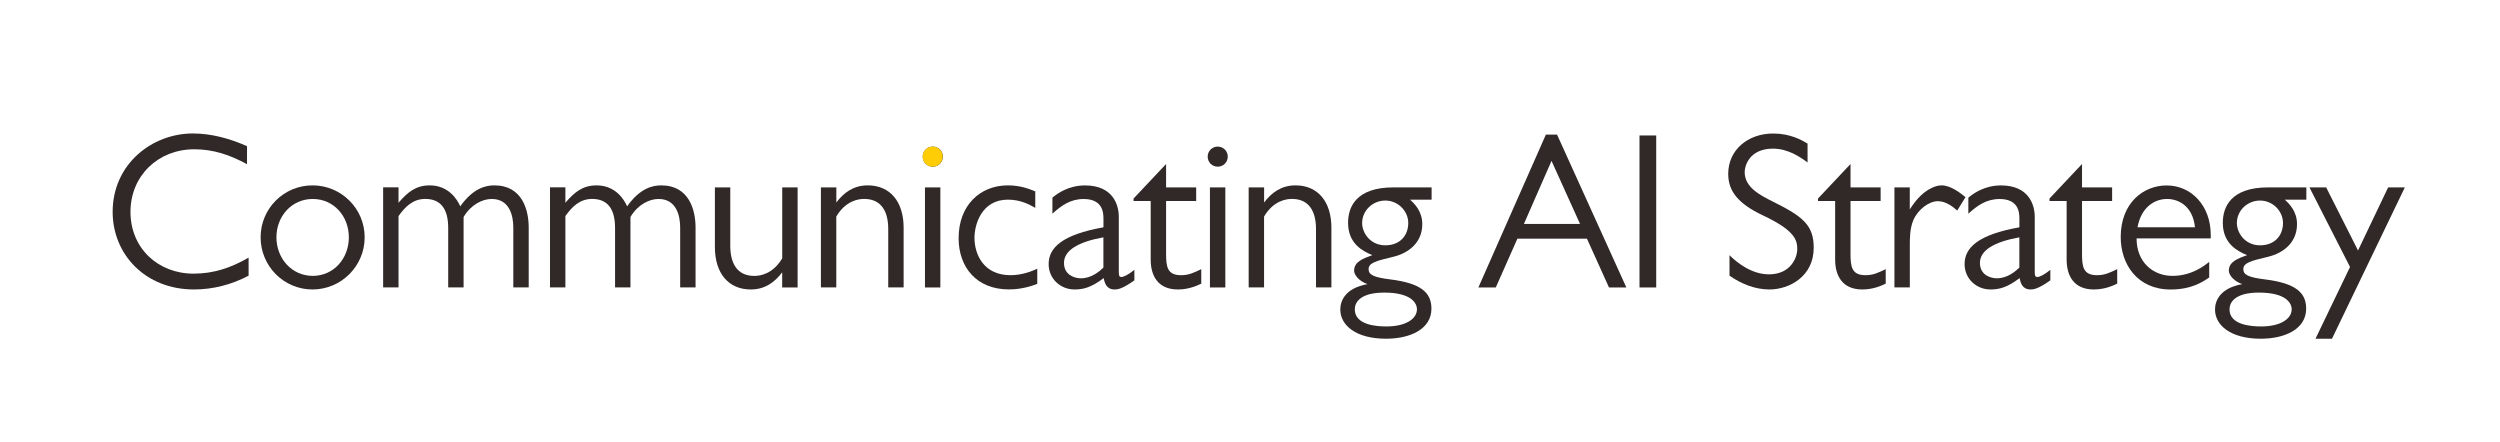 <svg xmlns="http://www.w3.org/2000/svg" id="Layer_1" viewBox="0 0 584.78 103.43"><defs><style>.cls-1{fill:#302927;}.cls-2{fill:#ffcd05;}</style></defs><g id="ExperiencePoint_wordmark-3"><path class="cls-1" d="M57.78,38.41c-4.01-2.19-7.87-3.49-12.35-3.49-8.44,0-14.91,6.2-14.91,14.65s6.41,14.44,14.75,14.44c4.69,0,8.76-1.36,12.88-3.75v4.22c-3.91,2.08-8.29,3.23-12.77,3.23-11.42,0-19.03-8.24-19.03-18.14,0-11.21,9.23-18.35,18.76-18.35,4.38,0,8.65,1.2,12.67,2.97v4.22Z"></path><path class="cls-1" d="M85.3,55.51c0,6.72-5.47,12.2-12.2,12.2s-12.14-5.47-12.14-12.2,5.42-12.15,12.14-12.15,12.2,5.42,12.2,12.15ZM64.66,55.51c0,4.95,3.6,9.02,8.5,9.02s8.44-4.07,8.44-9.02-3.54-8.97-8.44-8.97-8.5,4.01-8.5,8.97Z"></path><path class="cls-1" d="M93.22,47.43c2.14-2.5,4.07-4.07,7.3-4.07,4.43,0,6.46,3.34,7.14,4.9,3.08-4.33,6.05-4.9,7.98-4.9,6.57,0,8.03,5.84,8.03,9.85v14.02h-3.6v-14.02c0-2.66-.83-6.67-5.06-6.67-2.14,0-4.85,1.3-6.57,4.22v16.47h-3.6v-13.92c0-4.33-1.67-6.78-5.37-6.78-2.87,0-4.69,1.82-6.25,4.01v16.68h-3.6v-23.4h3.6v3.6Z"></path><path class="cls-1" d="M132.25,47.43c2.14-2.5,4.07-4.07,7.3-4.07,4.43,0,6.46,3.34,7.14,4.9,3.08-4.33,6.05-4.9,7.98-4.9,6.57,0,8.03,5.84,8.03,9.85v14.02h-3.6v-14.02c0-2.66-.83-6.67-5.06-6.67-2.14,0-4.85,1.3-6.57,4.22v16.47h-3.6v-13.92c0-4.33-1.67-6.78-5.37-6.78-2.87,0-4.69,1.82-6.25,4.01v16.68h-3.6v-23.4h3.6v3.6Z"></path><path class="cls-1" d="M182.96,67.24v-3.54c-1.72,2.29-4.01,4.01-7.35,4.01-5.26,0-8.39-3.86-8.39-9.9v-13.97h3.6v13.66c0,3.96,1.51,7.04,5.63,7.04,1.35,0,4.33-.42,6.52-4.12v-16.58h3.6v23.4h-3.6Z"></path><path class="cls-1" d="M195.63,43.83v3.54c1.72-2.29,4.01-4.01,7.35-4.01,5.26,0,8.39,3.86,8.39,9.9v13.97h-3.6v-13.66c0-3.96-1.51-7.04-5.63-7.04-1.36,0-4.33.42-6.52,4.12v16.58h-3.6v-23.4h3.6Z"></path><path class="cls-1" d="M220.54,36.64c0,1.3-1.04,2.35-2.35,2.35s-2.35-1.04-2.35-2.35,1.04-2.35,2.35-2.35,2.35,1.04,2.35,2.35ZM219.96,67.24h-3.6v-23.4h3.6v23.4Z"></path><path class="cls-1" d="M242.17,48.63c-1.36-.78-3.44-1.93-6.41-1.93-6.2,0-7.82,5.89-7.82,8.91,0,3.91,2.14,8.76,8.44,8.76,2.87,0,5.21-1.04,6.25-1.51v3.54c-1.09.42-3.54,1.3-6.62,1.3-7.61,0-11.78-5.21-11.78-11.99,0-7.66,5-12.35,11.52-12.35,2.82,0,4.9.78,6.41,1.41v3.86Z"></path><path class="cls-1" d="M265.36,65.57c-2.92,2.08-4.01,2.14-4.64,2.14-1.93,0-2.35-1.56-2.55-2.66-2.92,2.19-4.74,2.66-6.83,2.66-3.28,0-6.05-2.5-6.05-5.94,0-3.81,3.13-6.88,12.82-8.6v-2.08c0-1.51-.26-4.54-4.64-4.54-3.08,0-5.26,1.56-7.3,3.44v-3.75c1.15-.99,3.8-2.87,7.61-2.87,6.67,0,7.92,4.69,7.92,7.35v12.82c0,.99.1,1.25.62,1.25.47,0,1.62-.52,3.02-1.67v2.45ZM258.11,55.51c-5.99,1.09-9.23,3.08-9.23,5.99s2.61,3.6,3.96,3.6c2.5,0,4.38-1.67,5.26-2.5v-7.09Z"></path><path class="cls-1" d="M265.15,46.44l7.61-8.08v5.47h7.04v3.18h-7.04v12.25c0,3.02.21,5.11,3.49,5.11,1.83,0,2.97-.57,4.74-1.41v3.39c-.99.47-2.92,1.36-5.47,1.36-4.69,0-6.36-3.23-6.36-6.99v-13.71h-4.01v-.57Z"></path><path class="cls-1" d="M287.19,36.64c0,1.3-1.04,2.35-2.35,2.35s-2.35-1.04-2.35-2.35,1.04-2.35,2.35-2.35,2.35,1.04,2.35,2.35ZM286.62,67.24h-3.6v-23.4h3.6v23.4Z"></path><path class="cls-1" d="M295.69,43.83v3.54c1.72-2.29,4.01-4.01,7.35-4.01,5.26,0,8.39,3.86,8.39,9.9v13.97h-3.6v-13.66c0-3.96-1.51-7.04-5.63-7.04-1.36,0-4.33.42-6.52,4.12v16.58h-3.6v-23.4h3.6Z"></path><path class="cls-1" d="M334.88,46.7h-5.06c1.04.94,2.87,2.71,2.87,5.73,0,4.22-3.08,6.78-6.88,7.66-3.96.94-5.68,1.41-5.68,2.87,0,1.36,1.3,1.93,5.11,2.4,7.04.89,9.59,3.02,9.59,6.83,0,4.79-4.95,7.04-10.63,7.04-7.09,0-10.69-3.18-10.69-6.83,0-2.03,1.15-5,6.36-5.94-2.29-.83-3.13-2.35-3.13-3.13,0-2.14,2.14-2.87,4.27-3.65-2.14-.89-5.68-2.61-5.68-7.56,0-3.65,1.82-8.29,10.63-8.29h8.91v2.87ZM323.78,68.44c-5.68,0-6.88,2.35-6.88,3.91,0,3.7,5.11,4.01,7.4,4.01,4.59,0,7.14-1.82,7.14-4.01,0-1.51-1.41-3.91-7.66-3.91ZM324.04,46.91c-2.97,0-5.42,2.35-5.42,5.26,0,2.29,1.88,5.21,5.42,5.21s5.37-2.4,5.37-5.21-2.4-5.26-5.37-5.26Z"></path><path class="cls-1" d="M380.43,67.24h-4.07l-5.16-11.42h-16.26l-5.06,11.42h-4.07l15.79-35.76h2.61l16.21,35.76ZM362.92,37.63l-6.46,14.75h13.13l-6.67-14.75Z"></path><path class="cls-1" d="M387.41,67.24h-3.91V31.69h3.91v35.55Z"></path><path class="cls-1" d="M422.8,38c-1.62-1.2-4.48-3.23-8.08-3.23-5.63,0-6.62,4.17-6.62,5.47,0,3.6,3.6,5.42,6.72,6.98,6.93,3.44,9.43,5.47,9.43,10.74,0,6.72-5.73,9.75-10.37,9.75-3.34,0-6.57-1.3-9.33-3.23v-4.79c1.88,1.88,5.26,4.48,9.23,4.48,5,0,6.62-3.8,6.62-5.94s-.68-4.38-7.97-7.82c-5.99-2.81-8.18-5.79-8.18-9.75,0-5.58,4.59-9.43,10.53-9.43,3.96,0,6.62,1.51,8.03,2.35v4.43Z"></path><path class="cls-1" d="M425.25,46.44l7.61-8.08v5.47h7.04v3.18h-7.04v12.25c0,3.02.21,5.11,3.49,5.11,1.83,0,2.97-.57,4.74-1.41v3.39c-.99.47-2.92,1.36-5.47,1.36-4.69,0-6.36-3.23-6.36-6.99v-13.71h-4.01v-.57Z"></path><path class="cls-1" d="M446.72,43.83v5.16c.62-.99,1.98-3.02,3.91-4.33.47-.31,1.98-1.3,3.54-1.3,2.24,0,4.69,2.03,5.58,2.76l-1.93,3.13c-.78-.68-2.5-2.19-4.53-2.19s-4.64,1.88-5.73,4.43c-.83,1.88-.83,4.43-.83,5.63v10.11h-3.6v-23.4h3.6Z"></path><path class="cls-1" d="M479.61,65.57c-2.92,2.08-4.01,2.14-4.64,2.14-1.93,0-2.35-1.56-2.55-2.66-2.92,2.19-4.74,2.66-6.83,2.66-3.28,0-6.05-2.5-6.05-5.94,0-3.81,3.13-6.88,12.82-8.6v-2.08c0-1.51-.26-4.54-4.64-4.54-3.08,0-5.26,1.56-7.3,3.44v-3.75c1.15-.99,3.81-2.87,7.61-2.87,6.67,0,7.92,4.69,7.92,7.35v12.82c0,.99.1,1.25.63,1.25.47,0,1.62-.52,3.02-1.67v2.45ZM472.36,55.51c-5.99,1.09-9.23,3.08-9.23,5.99s2.61,3.6,3.96,3.6c2.5,0,4.38-1.67,5.26-2.5v-7.09Z"></path><path class="cls-1" d="M479.4,46.44l7.61-8.08v5.47h7.04v3.18h-7.04v12.25c0,3.02.21,5.11,3.49,5.11,1.83,0,2.97-.57,4.74-1.41v3.39c-.99.47-2.92,1.36-5.47,1.36-4.69,0-6.36-3.23-6.36-6.99v-13.71h-4.01v-.57Z"></path><path class="cls-1" d="M517.13,55.77h-17.36c0,5.63,3.91,8.76,8.39,8.76s7.45-2.35,8.6-3.28v3.65c-1.46.99-4.07,2.82-9.02,2.82-7.82,0-11.68-5.94-11.68-12.25,0-8.13,5.42-12.09,10.74-12.09,5.79,0,10.32,4.74,10.32,11.57v.83ZM513.43,53.16c-.52-5.06-3.96-6.62-6.51-6.62-2.92,0-6.05,1.88-6.93,6.62h13.45Z"></path><path class="cls-1" d="M539.49,46.7h-5.06c1.04.94,2.87,2.71,2.87,5.73,0,4.22-3.08,6.78-6.88,7.66-3.96.94-5.68,1.41-5.68,2.87,0,1.36,1.3,1.93,5.11,2.4,7.04.89,9.59,3.02,9.59,6.83,0,4.79-4.95,7.04-10.63,7.04-7.09,0-10.69-3.18-10.69-6.83,0-2.03,1.15-5,6.36-5.94-2.29-.83-3.13-2.35-3.13-3.13,0-2.14,2.14-2.87,4.27-3.65-2.14-.89-5.68-2.61-5.68-7.56,0-3.65,1.82-8.29,10.63-8.29h8.91v2.87ZM528.39,68.44c-5.68,0-6.88,2.35-6.88,3.91,0,3.7,5.11,4.01,7.4,4.01,4.59,0,7.14-1.82,7.14-4.01,0-1.51-1.41-3.91-7.66-3.91ZM528.65,46.91c-2.97,0-5.42,2.35-5.42,5.26,0,2.29,1.88,5.21,5.42,5.21s5.37-2.4,5.37-5.21-2.4-5.26-5.37-5.26Z"></path><path class="cls-1" d="M545.48,79.23h-3.86l8.08-16.78-9.49-18.61h3.91l7.45,14.75,7.04-14.75h3.91l-17.04,35.39Z"></path></g><path class="cls-2" d="M220.51,36.64c0,1.3-1.04,2.35-2.35,2.35s-2.35-1.04-2.35-2.35,1.04-2.35,2.35-2.35,2.35,1.04,2.35,2.35Z"></path></svg>